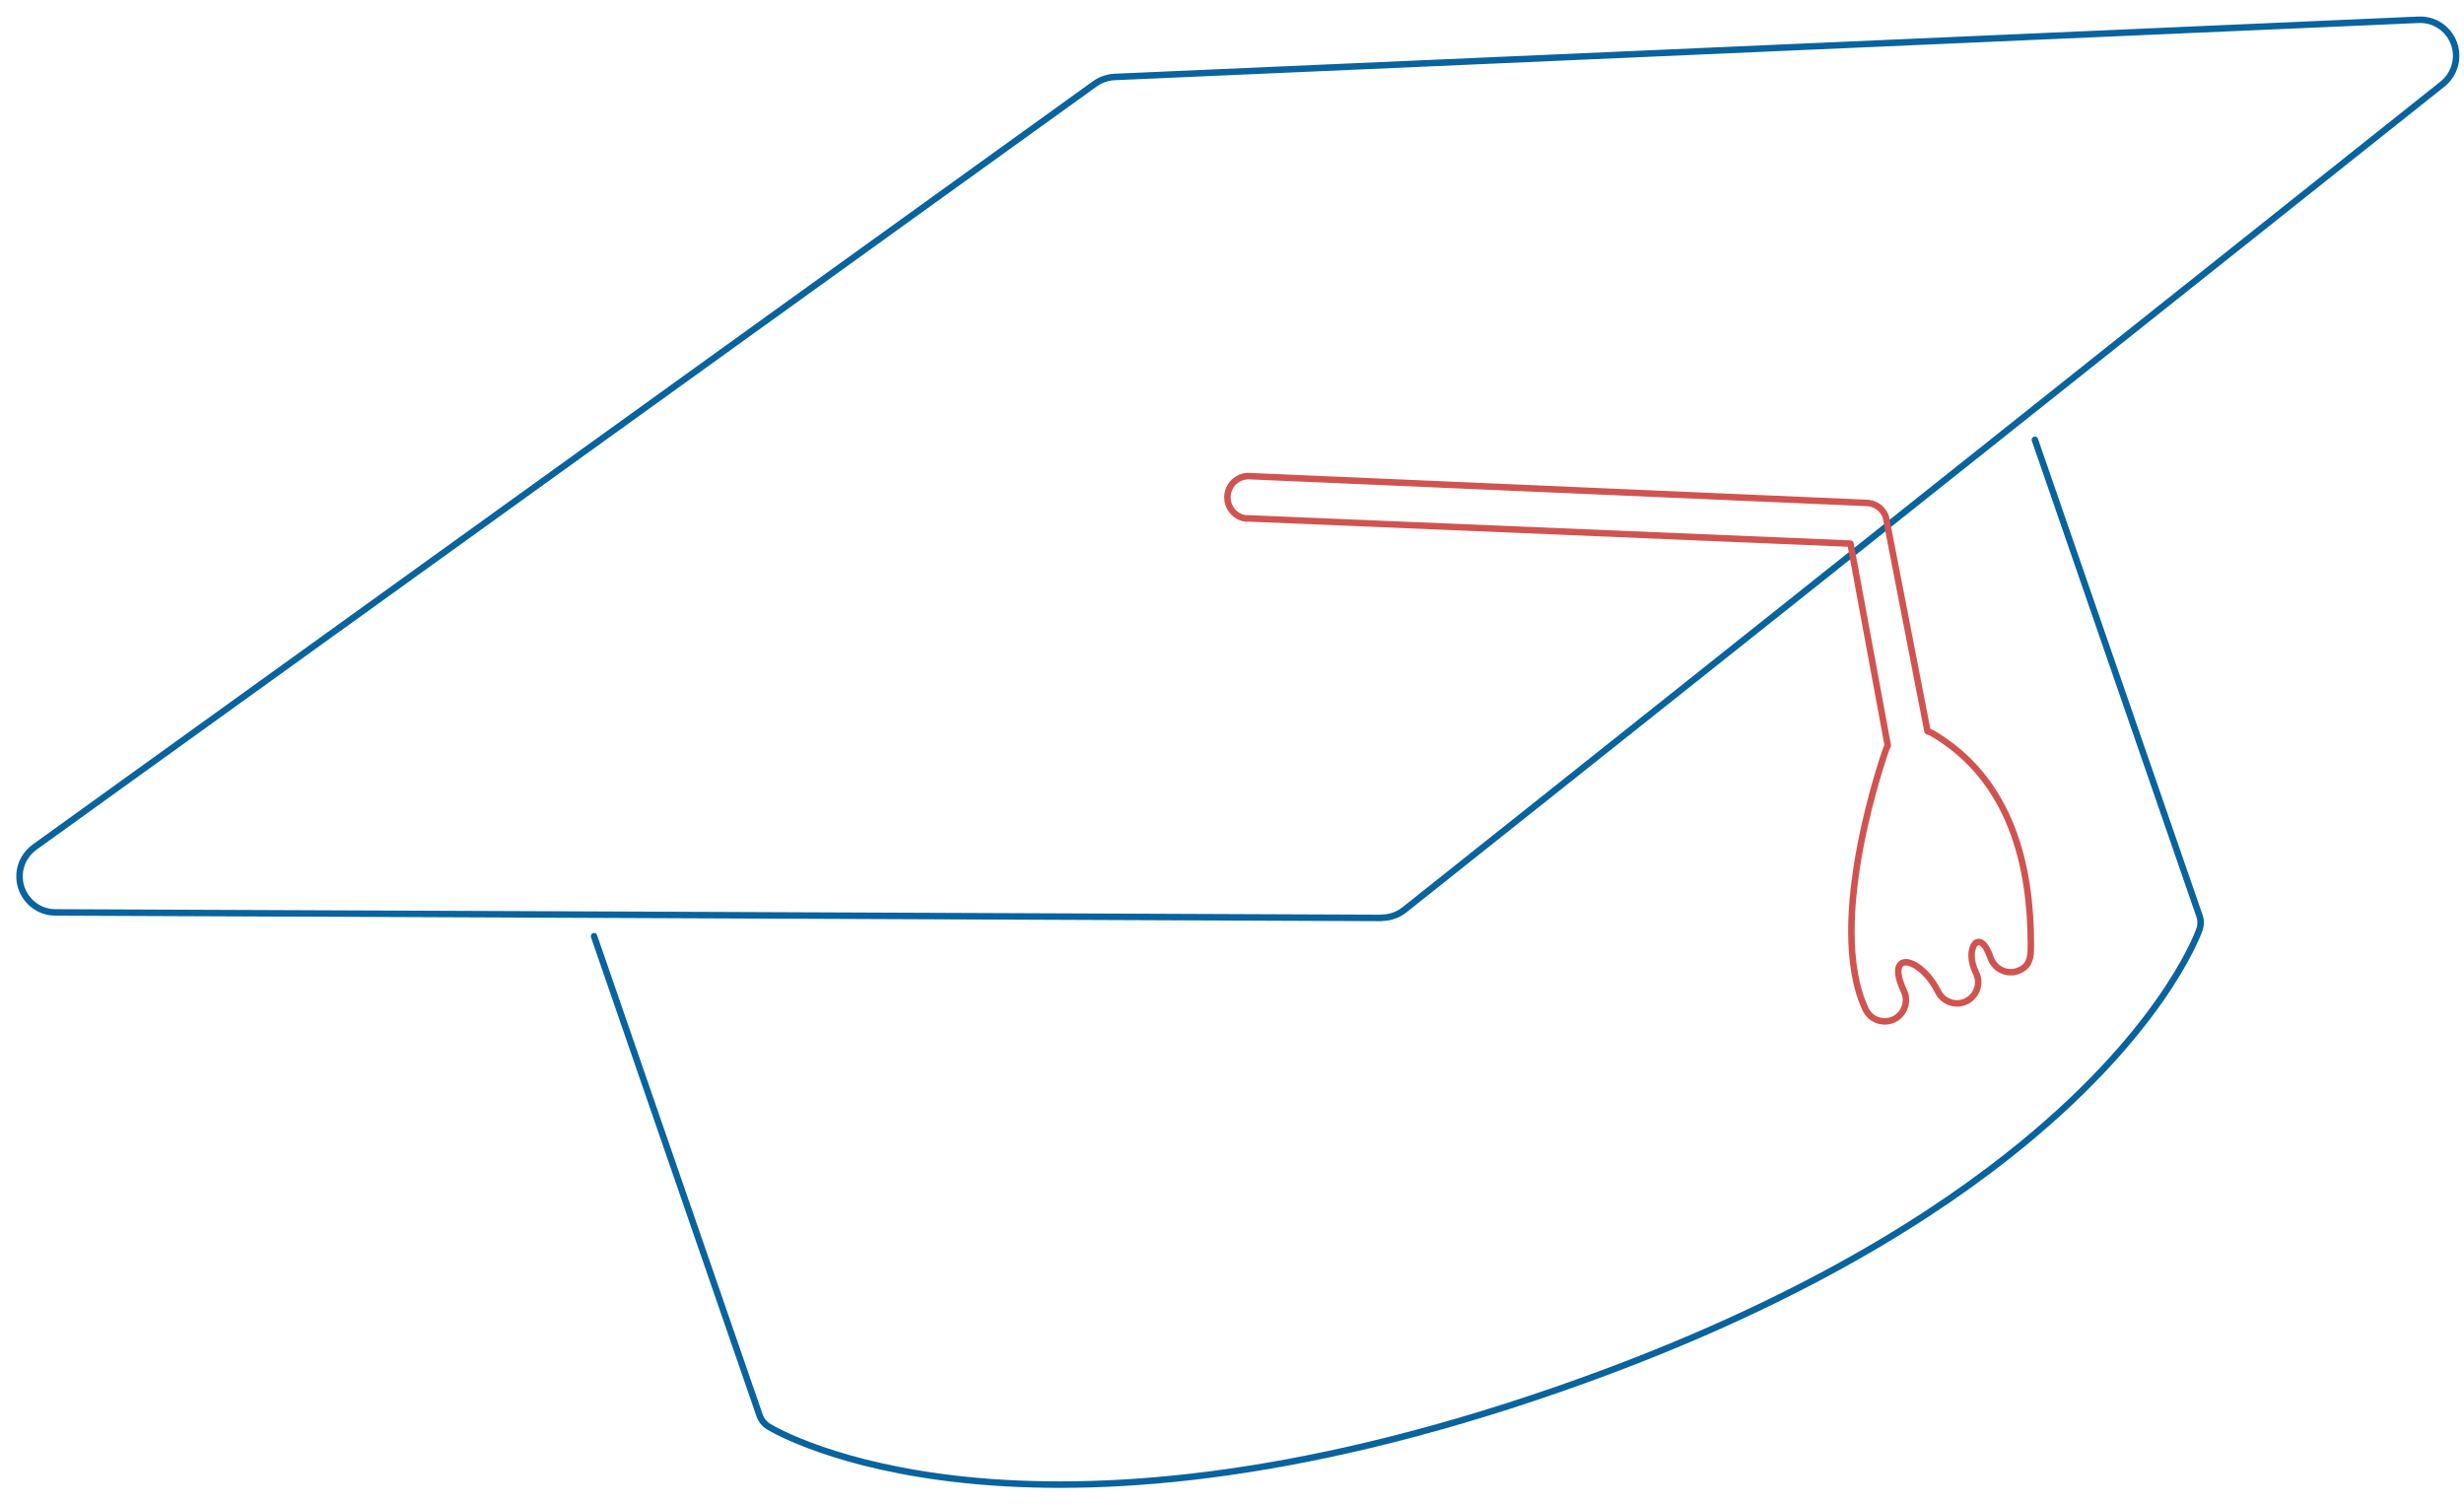 <?xml version="1.0" encoding="UTF-8"?> <svg xmlns="http://www.w3.org/2000/svg" width="380" height="232" viewBox="0 0 380 232" fill="none"> <path d="M91.614 144.389L117.144 218.289C117.406 219.011 117.896 219.634 118.551 220.028C120.122 220.979 157.763 242.923 240.146 214.32C272.582 203.07 294.708 190.048 309.634 178.272C333.036 159.838 338.83 144.422 339.19 143.372C339.451 142.683 339.451 141.896 339.19 141.207L313.823 67.832" stroke="#08639E" stroke-linecap="round" stroke-linejoin="round"></path> <path d="M213.045 141.568L8.543 140.715C6.121 140.715 4.026 139.141 3.273 136.845C2.553 134.549 3.339 132.121 5.335 130.645L168.858 12.923C169.742 12.3 170.757 11.939 171.837 11.874L373.001 3.05C375.423 2.952 377.583 4.395 378.434 6.658C379.285 8.922 378.565 11.447 376.699 12.956L216.547 140.354C215.565 141.109 214.354 141.535 213.111 141.535L213.045 141.568Z" stroke="#08639E" stroke-linecap="round" stroke-linejoin="round"></path> <path d="M192.195 79.968C190.395 79.771 189.119 78.131 189.315 76.327C189.512 74.523 191.148 73.244 192.948 73.441L288.13 77.574C289.373 77.705 290.453 78.558 290.846 79.771L297.261 112.769C297.491 112.867 297.687 112.9 297.916 113.031C310.321 120.248 313.201 133.86 313.201 145.635C313.201 147.046 313.201 148.423 312.121 149.243C311.827 149.473 311.499 149.637 311.139 149.768C309.437 150.359 307.572 149.407 306.983 147.702C305.313 142.749 302.858 146.324 304.724 149.998C305.444 151.408 305.019 153.114 303.84 154.032C303.677 154.164 303.48 154.295 303.284 154.393C301.68 155.213 299.716 154.557 298.898 152.95C296.116 147.407 290.617 146.423 293.628 152.852C294.283 154.262 293.857 155.902 292.679 156.82C292.483 156.984 292.286 157.116 292.057 157.214C290.421 157.968 288.457 157.28 287.704 155.64C281.42 142.159 290.683 116.147 290.912 115.426C290.977 115.262 291.075 115.163 291.141 114.999L285.38 83.839L192.261 79.935L192.195 79.968Z" stroke="#D15350" stroke-linecap="round" stroke-linejoin="round"></path> </svg> 